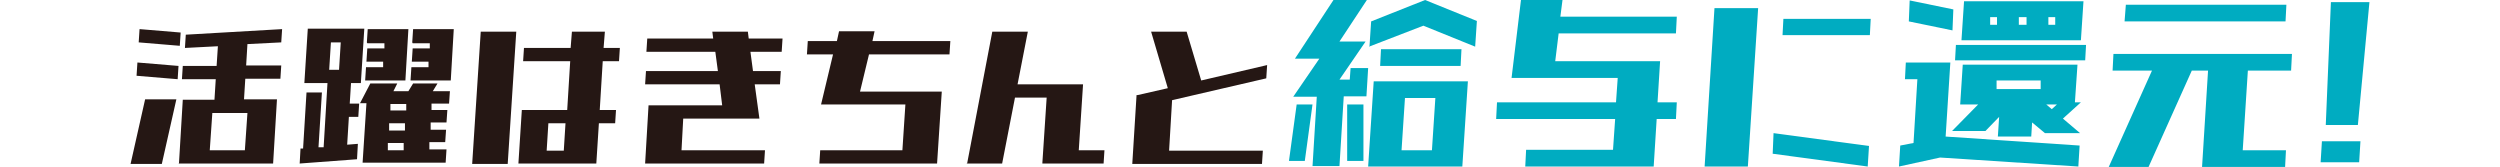 <?xml version="1.0" encoding="UTF-8"?>
<svg id="_レイヤー_1" data-name="レイヤー_1" xmlns="http://www.w3.org/2000/svg" version="1.1" viewBox="0 0 584 39">
  <!-- Generator: Adobe Illustrator 29.4.0, SVG Export Plug-In . SVG Version: 2.1.0 Build 152)  -->
  <defs>
    <style>
      .st0 {
        fill: #251714;
      }

      .st1 {
        fill: #00acc1;
      }
    </style>
  </defs>
  <path class="st0" d="M30.5,38.3l3.4-15.1h7.3l-3.4,15.1h-7.3ZM31.9,17.7l.2-3.1,9.6.8-.2,3.1-9.6-.8ZM32.4,9.9l.2-3.1,9.6.8-.2,3.1-9.6-.8ZM41.8,38.3l.9-15h7.4l.3-4.8h-7.9l.2-3.1h7.9l.3-4.6-7.7.4.2-3.1,22.5-1.3-.2,3.1-7.9.4-.3,5h8.2l-.2,3.1h-8.2l-.3,4.8h7.7l-.9,15h-22.1ZM49,35.1h8.2l.6-8.7h-8.2l-.6,8.7Z"/>
  <path class="st0" d="M70,38.3l.2-3.6h.6c0,0,.8-13.1.8-13.1h3.6l-.8,12.8h1.2c0-.1.9-15,.9-15h-5.4l.8-12.7h13.2l-.8,12.7h-2.3l-.3,4.8h2.2l-.2,3.1h-2.2l-.4,6.5,2.5-.2-.2,3.6-13.4,1ZM77.3,9.9l-.4,6.4h2.3l.4-6.4h-2.3ZM84,24.3l2.5-4.8h6.3l-.9,1.8h3.5l1.1-1.8h5.7l-1.1,1.8h4l-.2,2.9h-4.1v1.5c0,0,3.7,0,3.7,0l-.2,2.9h-3.7v1.7c-.1,0,3.6,0,3.6,0l-.2,2.9h-3.7v1.7c-.1,0,4,0,4,0l-.2,3.1h-19.4l.9-13.9h-1.5ZM85.7,9.9l.2-3.1h9.5l-.7,12h-9.4l.2-3.1h4v-1.3c0,0-3.9,0-3.9,0l.2-3.1h4v-1.2c0,0-4,0-4,0ZM90.5,35.1h3.8v-1.7c.1,0-3.7,0-3.7,0v1.7ZM90.8,30.5h3.8v-1.7c.1,0-3.7,0-3.7,0v1.7ZM91.1,25.8h3.8v-1.5c0,0-3.7,0-3.7,0v1.5ZM96.3,9.9l.2-3.1h9.5l-.7,12h-9.4l.2-3.1h4v-1.3c0,0-3.9,0-3.9,0l.2-3.1h4v-1.2c0,0-4,0-4,0Z"/>
  <path class="st0" d="M110.3,38.3l2-30.9h8.3l-2,30.9h-8.3ZM122.2,14.3l.2-3.1h10.9l.3-3.8h7.7l-.3,3.8h3.8l-.2,3.1h-3.8l-.7,11.4h3.8l-.2,3.1h-3.8l-.6,9.4h-18.2l.8-12.5h10.6l.7-11.4h-10.9ZM131.7,35.2l.4-6.4h-4l-.4,6.4h4Z"/>
  <path class="st0" d="M151,12.1l.2-3.1h15.4l-.2-1.6h8.3l.2,1.6h7.9l-.2,3.1h-7.3l.6,4.5h6.5l-.2,3.1h-5.9l1.1,8h-17.8l-.4,7.4h19.5l-.2,3.1h-27.8l.8-13.6h17.2l-.6-4.9h-17.4l.2-3.1h16.8l-.6-4.5h-16Z"/>
  <path class="st0" d="M188.5,12.7l.2-3.1h6.8l.5-2.3h8.3l-.5,2.3h18.2l-.2,3.1h-18.8l-2.1,8.7h19.1l-1.1,16.8h-27.5l.2-3.1h19.2l.7-10.7h-19.7l2.8-11.7h-6.2Z"/>
  <path class="st0" d="M225.9,38.3l5.9-30.9h8.3l-2.4,12.3h15.3l-1,15.4h6l-.2,3.1h-14.3v-.2s1-15.2,1-15.2h-7.4l-3,15.4h-8.3Z"/>
  <path class="st0" d="M264.5,38.3l1-16.1h.3l7-1.6-3.9-13.2h8.3l3.4,11.4,15.4-3.6-.2,3.1-22,5.1-.7,11.8h21.9l-.2,3.1h-30.2Z"/>
  <path class="st1" d="M301.1,37.6l1.8-13.2h3.7l-1.8,13.2h-3.7ZM306.6,38.9l1-16.3h-5.5l6.1-8.9h-5.7L311.5,0h7.8l-6.4,9.7h6.1l-6.1,8.9h2.4l.2-2.7h4.1l-.4,6.6h-5.3l-1,16.3h-6.3ZM314.7,37.6v-13.2h3.8v13.2h-3.8ZM328.4,19h14.5l-1.3,19.9h-22l1.3-19.9h7.5ZM319.9,11l.4-6L332.9,0l12.1,4.9-.4,6-12.1-4.9-12.7,4.9ZM322.4,15.4l.2-3.9h18.8l-.2,3.9h-18.8ZM328.2,22.9l-.8,12.2h7.1l.8-12.2h-7.1Z"/>
  <path class="st1" d="M349.5,27.8l.2-3.9h27.8l.4-5.7h-24.8L355.3,0h9.7l-.5,3.9h27.2l-.2,3.9h-27.4l-.8,6.5h24.5l-.6,9.6h4.5l-.2,3.9h-4.5l-.7,11.1h-30l.2-3.9h20.3l.5-7.2h-27.8Z"/>
  <path class="st1" d="M398.2,38.9l2.3-37h10.2l-2.4,37h-10.2ZM414.1,35.9l.2-4.8,22.3,3-.3,4.8-22.3-3ZM416.4,8.2l.2-3.8h20.4l-.2,3.8h-20.4Z"/>
  <path class="st1" d="M445,18.5l.2-3.9h10.4l-1.1,17.3,31.3,2.1-.3,4.9-32.3-2.1-9.6,2.1.3-4.9,3.1-.6.9-14.9h-3ZM445.9,5l.2-4.9,10.2,2.1-.2,4.9-10.2-2.1ZM457.9,24.4l.6-9.3h26.8l-.6,8.8h1.4l-4.2,3.8,4,3.4h-8.2l-3-2.5-.2,3.3h-7.8l.3-4.6-3.2,3.3h-7.8l6.1-6.2h-4.1ZM456.7,14.1l.2-3.6h30.4l-.2,3.6h-30.4ZM458.2,9.4l.6-9.1h27.9l-.6,9.1h-27.9ZM464.8,5.8h1.7v-1.8c0,0-1.6,0-1.6,0v1.8ZM466.3,20.8h10.4v-2c.1,0-10.3,0-10.3,0v2ZM471.6,4v1.8c0,0,1.8,0,1.8,0v-1.8c0,0-1.8,0-1.8,0ZM478,24.4l1.3,1.1,1.2-1.1h-2.4ZM480.2,4h-1.7v1.8c0,0,1.6,0,1.6,0v-1.8Z"/>
  <path class="st1" d="M493.5,16.5l.2-3.9h41.7l-.2,3.9h-10.1l-1.2,18.6h10.1l-.2,3.9h-19.4l1.4-22.5h-3.8l-10.1,22.5h-9.3l10.1-22.5h-9.2ZM496.3,5l.3-3.9h37.5l-.2,3.9h-37.6Z"/>
  <path class="st1" d="M542.1,37.9l.3-4.9h9l-.3,4.9h-9ZM543.3,29.2l1.2-28.7h9l-2.7,28.7h-7.5Z"/>
</svg>
